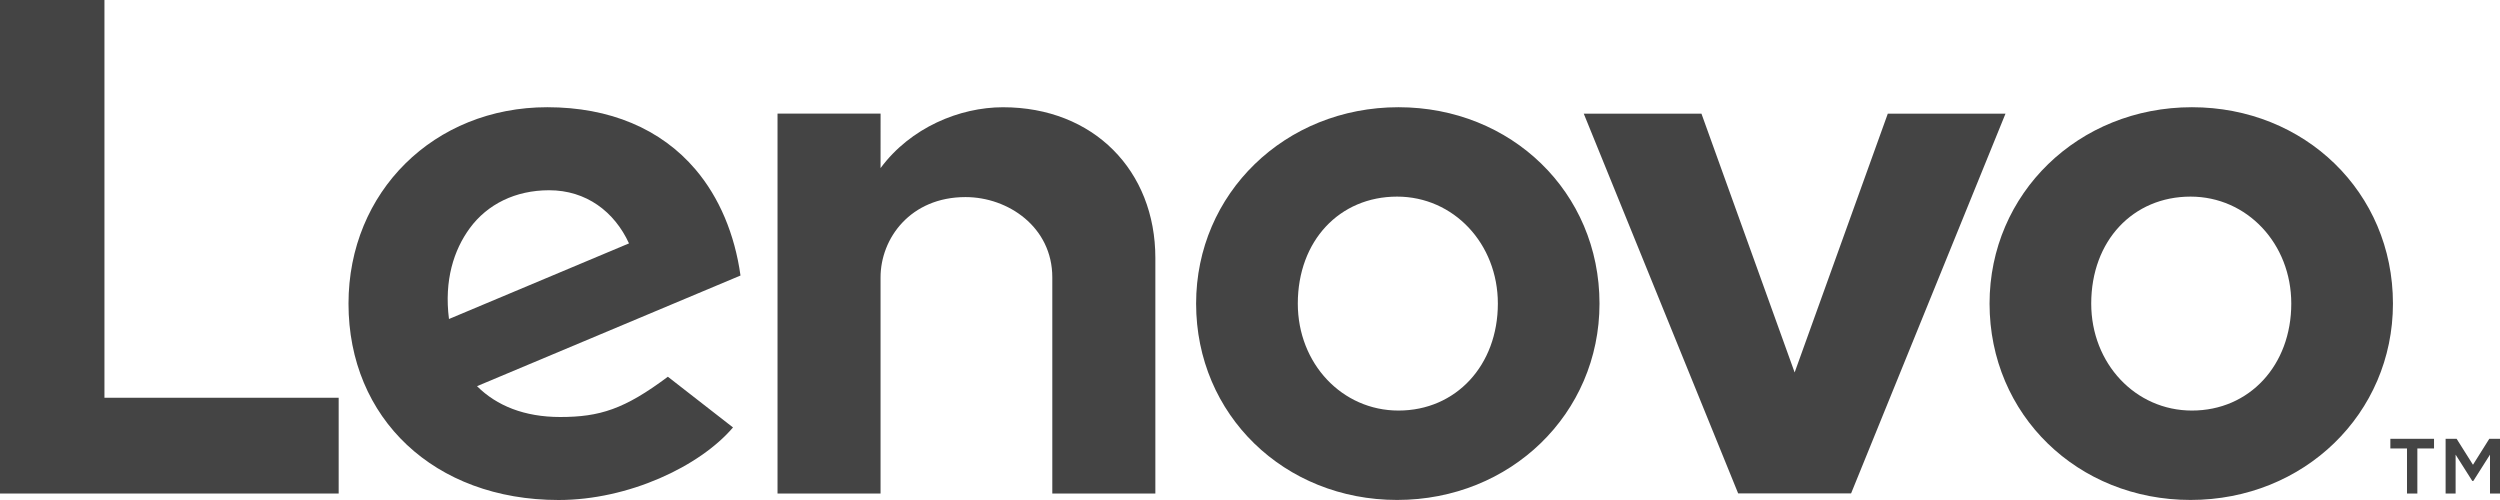 <?xml version="1.0" encoding="UTF-8"?>
<svg width="90px" height="18px" viewBox="0 0 90 18" version="1.1" xmlns="http://www.w3.org/2000/svg" xmlns:xlink="http://www.w3.org/1999/xlink">
    <title>LENOVO</title>
    <g id="Page-1" stroke="none" stroke-width="1" fill="none" fill-rule="evenodd">
        <g id="BLOG-POST" transform="translate(-1398, -1975)" fill="#444444">
            <g id="LENOVO" transform="translate(1398, 1975)">
                <path d="M36.106,3.861 C34.55,3.861 32.781,4.59 31.7,6.052 L31.701,6.049 L31.7,6.05 L31.701,4.09 L27.991,4.09 L27.991,17.767 L31.7,17.767 L31.7,9.985 C31.7,8.584 32.773,7.095 34.759,7.095 C36.294,7.095 37.883,8.176 37.883,9.985 L37.883,17.767 L41.593,17.767 L41.593,9.289 C41.593,6.143 39.37,3.861 36.106,3.861" id="Fill-3"></path>
                <polyline id="Fill-4" points="67.961 4.091 64.607 13.408 61.252 4.091 57.015 4.091 62.574 17.763 66.639 17.763 72.198 4.091 67.961 4.091"></polyline>
                <path d="M16.915,8.211 C17.547,7.353 18.553,6.849 19.769,6.849 C21.106,6.849 22.12,7.621 22.644,8.762 L16.163,11.484 C15.985,10.087 16.339,8.995 16.915,8.211 Z M24.043,13.562 C22.481,14.732 21.589,15.012 20.165,15.012 C18.883,15.012 17.881,14.609 17.173,13.902 L26.658,9.919 C26.451,8.434 25.895,7.109 25.038,6.101 C23.792,4.635 21.947,3.86 19.702,3.86 C15.622,3.86 12.546,6.907 12.546,10.931 C12.546,15.058 15.629,18 20.11,18 C22.621,18 25.188,16.795 26.388,15.388 L24.043,13.562 L24.043,13.562 Z" id="Fill-5"></path>
                <polyline id="Fill-6" points="12.192 14.319 3.76 14.319 3.76 0 0 0 0 17.767 12.192 17.767 12.192 14.319"></polyline>
                <path d="M78.86,7.078 C76.788,7.078 75.284,8.668 75.284,10.929 C75.284,13.088 76.877,14.78 78.91,14.78 C80.982,14.78 82.486,13.147 82.486,10.929 C82.486,8.77 80.893,7.078 78.86,7.078 M78.86,17.998 C74.802,17.998 71.624,14.938 71.624,10.929 C71.624,6.965 74.825,3.86 78.91,3.86 C82.967,3.86 86.146,6.92 86.146,10.929 C86.146,14.892 82.945,17.998 78.86,17.998" id="Fill-7"></path>
                <path d="M50.296,7.078 C48.224,7.078 46.721,8.668 46.721,10.929 C46.721,13.088 48.314,14.78 50.346,14.78 C52.419,14.78 53.923,13.147 53.923,10.929 C53.923,8.77 52.329,7.078 50.296,7.078 M50.296,17.998 C46.239,17.998 43.06,14.938 43.06,10.929 C43.06,6.965 46.261,3.86 50.346,3.86 C54.404,3.86 57.582,6.92 57.582,10.929 C57.582,14.892 54.382,17.998 50.296,17.998" id="Fill-8"></path>
                <path d="M88.042,15.798 L88.439,15.798 L89.027,16.732 L89.614,15.798 L90,15.798 L90,17.767 L89.64,17.767 L89.64,16.367 L89.04,17.314 L89.002,17.314 L88.402,16.367 L88.402,17.767 L88.042,17.767 L88.042,15.798 Z M86.652,16.144 L86.053,16.144 L86.053,15.798 L87.625,15.798 L87.625,16.144 L87.025,16.144 L87.025,17.767 L86.652,17.767 L86.652,16.144 L86.652,16.144 Z" id="Fill-9"></path>
            </g>
        </g>
    </g>
</svg>